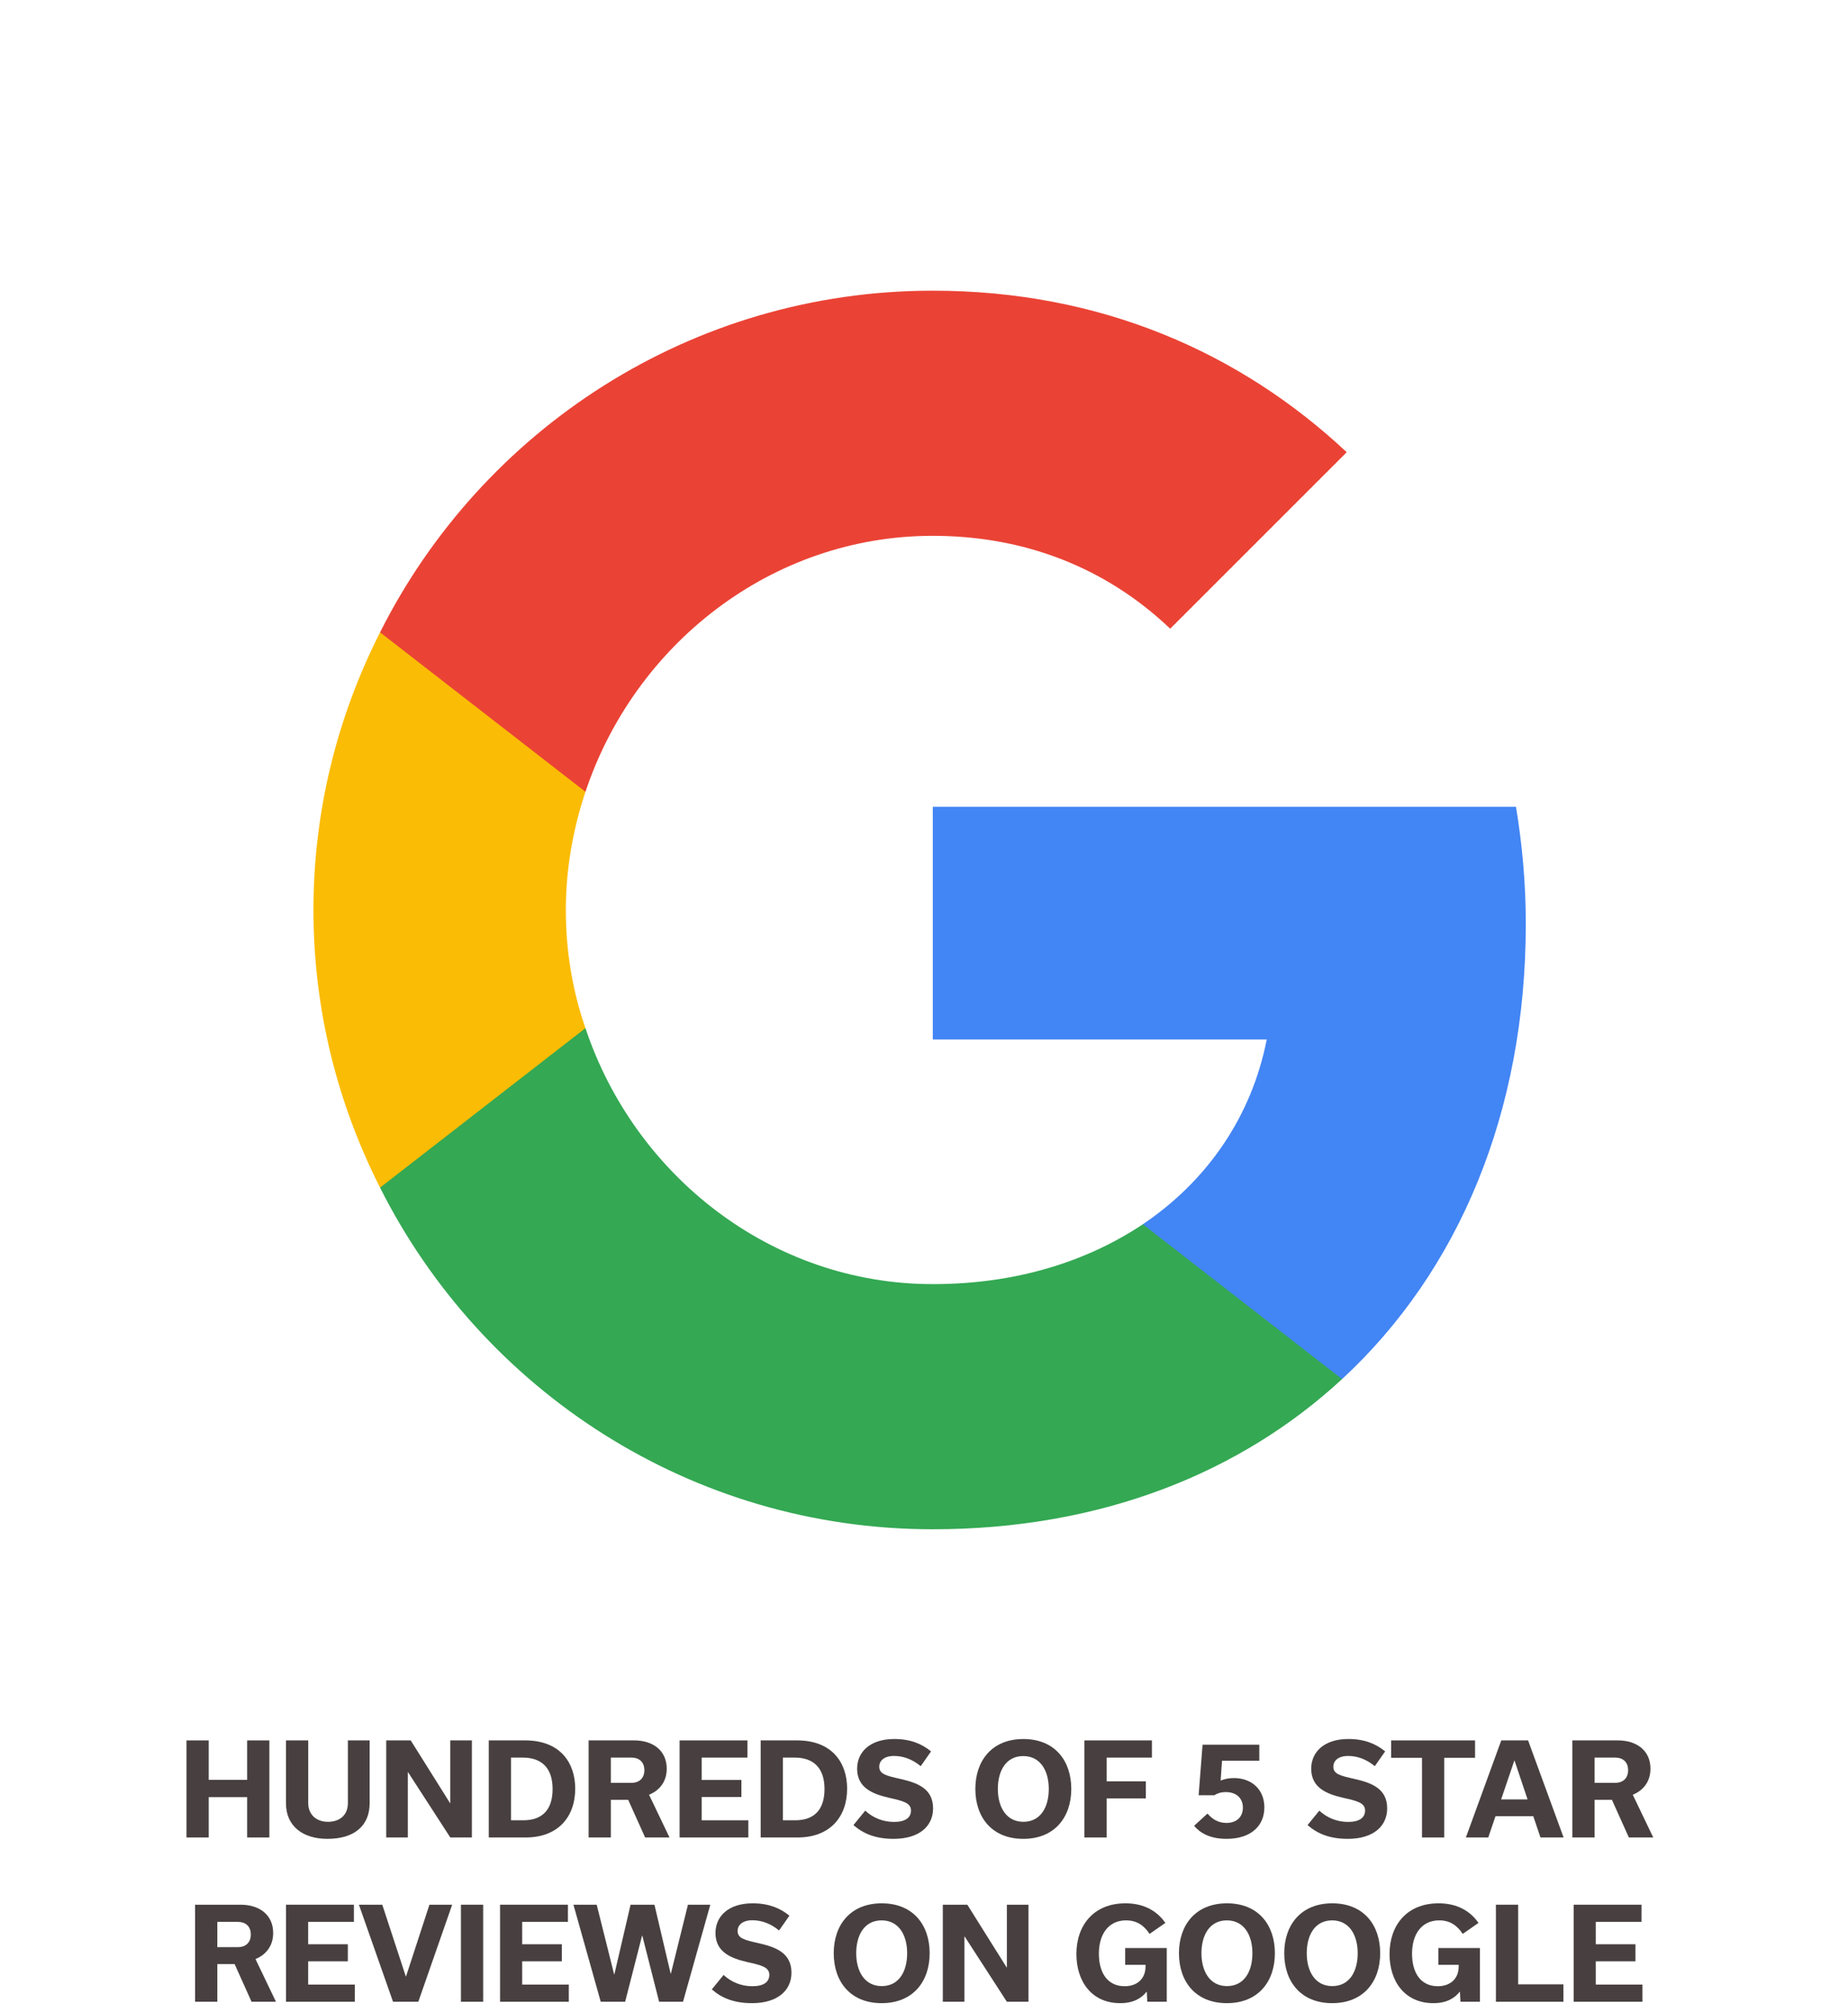 <svg width="79" height="86" viewBox="0 0 79 86" fill="none" xmlns="http://www.w3.org/2000/svg">
<g id="629f9ec6b465b1a5f97821f5_google.svg" clip-path="url(#clip0_81_23)">
<path id="Vector" d="M8.923 78.554V76.83H10.565V78.554H11.516V74.404H10.565V76.09H8.923V74.404H7.972V78.554H8.923Z" fill="#484040"/>
<path id="Vector_2" d="M14.872 77.084C14.872 77.576 14.548 77.884 14.018 77.884C13.505 77.884 13.176 77.559 13.176 77.084V74.404H12.225V77.089C12.225 78.089 12.965 78.613 13.997 78.613C15.137 78.613 15.802 78.062 15.802 77.089V74.404H14.872V77.084Z" fill="#484040"/>
<path id="Vector_3" d="M19.249 74.404V77.084H19.238L17.558 74.404H16.51V78.554H17.434V75.766H17.445L19.249 78.554H20.173V74.404H19.249Z" fill="#484040"/>
<path id="Vector_4" d="M20.895 78.554H22.472C23.861 78.554 24.59 77.668 24.59 76.468C24.59 75.366 23.953 74.404 22.451 74.404H20.895V78.554ZM21.846 77.819V75.139H22.348C23.142 75.139 23.623 75.571 23.623 76.484C23.623 77.376 23.175 77.819 22.37 77.819H21.846Z" fill="#484040"/>
<path id="Vector_5" d="M27.578 78.554H28.621L27.746 76.727C28.2 76.544 28.502 76.16 28.502 75.614C28.502 74.842 27.919 74.404 27.108 74.404H25.163V78.554H26.114V76.944H26.854L27.578 78.554ZM26.114 75.139H27C27.297 75.139 27.546 75.306 27.546 75.679C27.546 76.047 27.297 76.219 27 76.219H26.114V75.139Z" fill="#484040"/>
<path id="Vector_6" d="M31.991 78.554V77.819H29.997V76.825H31.694V76.095H29.997V75.139H31.953V74.404H29.052V78.554H31.991Z" fill="#484040"/>
<path id="Vector_7" d="M32.519 78.554H34.096C35.485 78.554 36.214 77.668 36.214 76.468C36.214 75.366 35.577 74.404 34.075 74.404H32.519V78.554ZM33.469 77.819V75.139H33.972C34.766 75.139 35.247 75.571 35.247 76.484C35.247 77.376 34.799 77.819 33.994 77.819H33.469Z" fill="#484040"/>
<path id="Vector_8" d="M38.203 78.613C39.294 78.613 39.888 78.073 39.888 77.311C39.888 76.468 39.229 76.219 38.494 76.052C37.895 75.917 37.587 75.847 37.587 75.528C37.587 75.274 37.797 75.069 38.219 75.069C38.635 75.069 39.019 75.225 39.359 75.506L39.802 74.874C39.413 74.555 38.921 74.344 38.23 74.344C37.192 74.344 36.641 74.901 36.641 75.614C36.641 76.43 37.3 76.695 38.003 76.857C38.608 76.992 38.943 77.073 38.943 77.403C38.943 77.705 38.705 77.889 38.219 77.889C37.738 77.889 37.316 77.711 36.987 77.408L36.484 78.024C36.9 78.391 37.43 78.613 38.203 78.613Z" fill="#484040"/>
<path id="Vector_9" d="M41.695 76.479C41.695 77.695 42.408 78.613 43.743 78.613C45.089 78.613 45.796 77.684 45.796 76.479C45.796 75.263 45.083 74.345 43.748 74.345C42.403 74.345 41.695 75.274 41.695 76.479ZM42.657 76.479C42.657 75.706 43.003 75.074 43.743 75.074C44.478 75.074 44.834 75.706 44.834 76.479C44.834 77.252 44.489 77.884 43.748 77.884C43.014 77.884 42.657 77.252 42.657 76.479Z" fill="#484040"/>
<path id="Vector_10" d="M47.309 78.554V76.884H48.984V76.155H47.309V75.139H49.244V74.404H46.358V78.554H47.309Z" fill="#484040"/>
<path id="Vector_11" d="M52.24 75.274H53.834V74.588H51.408L51.24 76.749H51.91C52.035 76.668 52.191 76.614 52.407 76.614C52.85 76.614 53.132 76.873 53.132 77.278C53.132 77.673 52.867 77.932 52.429 77.932C52.089 77.932 51.835 77.781 51.619 77.532L51.046 78.056C51.294 78.348 51.705 78.613 52.429 78.613C53.499 78.613 54.05 78.04 54.05 77.268C54.05 76.5 53.504 76.014 52.748 76.014C52.526 76.014 52.332 76.057 52.181 76.122L52.24 75.274Z" fill="#484040"/>
<path id="Vector_12" d="M57.615 78.613C58.706 78.613 59.3 78.073 59.3 77.311C59.3 76.468 58.641 76.219 57.907 76.052C57.307 75.917 56.999 75.847 56.999 75.528C56.999 75.274 57.209 75.069 57.631 75.069C58.047 75.069 58.431 75.225 58.771 75.506L59.214 74.874C58.825 74.555 58.333 74.344 57.642 74.344C56.604 74.344 56.053 74.901 56.053 75.614C56.053 76.43 56.712 76.695 57.415 76.857C58.02 76.992 58.355 77.073 58.355 77.403C58.355 77.705 58.117 77.889 57.631 77.889C57.15 77.889 56.729 77.711 56.399 77.408L55.897 78.024C56.312 78.391 56.842 78.613 57.615 78.613Z" fill="#484040"/>
<path id="Vector_13" d="M61.739 78.554V75.15H63.057V74.404H59.47V75.15H60.788V78.554H61.739Z" fill="#484040"/>
<path id="Vector_14" d="M65.853 78.554H66.842L65.324 74.404H64.178L62.665 78.554H63.622L63.93 77.646H65.546L65.853 78.554ZM64.172 76.927L64.735 75.269H64.746L65.302 76.927H64.172Z" fill="#484040"/>
<path id="Vector_15" d="M69.632 78.554H70.675L69.799 76.727C70.253 76.544 70.556 76.16 70.556 75.614C70.556 74.842 69.972 74.404 69.162 74.404H67.217V78.554H68.168V76.944H68.908L69.632 78.554ZM68.168 75.139H69.054C69.351 75.139 69.6 75.306 69.6 75.679C69.6 76.047 69.351 76.219 69.054 76.219H68.168V75.139Z" fill="#484040"/>
<path id="Vector_16" d="M10.754 85.578H11.797L10.922 83.751C11.375 83.568 11.678 83.184 11.678 82.638C11.678 81.866 11.095 81.428 10.284 81.428H8.339V85.578H9.29V83.968H10.03L10.754 85.578ZM9.29 82.163H10.176C10.473 82.163 10.722 82.33 10.722 82.703C10.722 83.07 10.473 83.243 10.176 83.243H9.29V82.163Z" fill="#484040"/>
<path id="Vector_17" d="M15.167 85.578V84.843H13.173V83.849H14.87V83.119H13.173V82.163H15.129V81.428H12.227V85.578H15.167Z" fill="#484040"/>
<path id="Vector_18" d="M18.358 81.428L17.358 84.492H17.347L16.342 81.428H15.343L16.802 85.578H17.882L19.33 81.428H18.358Z" fill="#484040"/>
<path id="Vector_19" d="M20.655 85.578V81.428H19.704V85.578H20.655Z" fill="#484040"/>
<path id="Vector_20" d="M24.316 85.578V84.843H22.323V83.849H24.019V83.119H22.323V82.163H24.278V81.428H21.377V85.578H24.316Z" fill="#484040"/>
<path id="Vector_21" d="M29.409 81.428L28.68 84.373H28.669L27.977 81.428H26.956L26.264 84.405H26.253L25.508 81.428H24.514L25.681 85.578H26.724L27.448 82.752H27.458L28.177 85.578H29.198L30.365 81.428H29.409Z" fill="#484040"/>
<path id="Vector_22" d="M32.148 85.637C33.239 85.637 33.834 85.097 33.834 84.335C33.834 83.492 33.175 83.243 32.44 83.076C31.84 82.941 31.532 82.871 31.532 82.552C31.532 82.298 31.743 82.093 32.164 82.093C32.58 82.093 32.964 82.249 33.304 82.53L33.747 81.898C33.358 81.579 32.867 81.369 32.175 81.369C31.137 81.369 30.586 81.925 30.586 82.638C30.586 83.454 31.246 83.719 31.948 83.881C32.553 84.016 32.888 84.097 32.888 84.427C32.888 84.729 32.65 84.913 32.164 84.913C31.683 84.913 31.262 84.735 30.932 84.432L30.43 85.048C30.846 85.416 31.375 85.637 32.148 85.637Z" fill="#484040"/>
<path id="Vector_23" d="M35.641 83.503C35.641 84.719 36.354 85.637 37.688 85.637C39.034 85.637 39.742 84.708 39.742 83.503C39.742 82.287 39.028 81.369 37.694 81.369C36.348 81.369 35.641 82.298 35.641 83.503ZM36.602 83.503C36.602 82.73 36.948 82.098 37.688 82.098C38.423 82.098 38.78 82.73 38.78 83.503C38.78 84.275 38.434 84.908 37.694 84.908C36.959 84.908 36.602 84.275 36.602 83.503Z" fill="#484040"/>
<path id="Vector_24" d="M43.043 81.428V84.108H43.032L41.352 81.428H40.304V85.578H41.228V82.79H41.239L43.043 85.578H43.967V81.428H43.043Z" fill="#484040"/>
<path id="Vector_25" d="M48.1 83.281V84H48.97V84.07C48.97 84.611 48.592 84.913 48.079 84.913C47.333 84.913 46.976 84.324 46.976 83.519C46.976 82.719 47.365 82.098 48.138 82.098C48.581 82.098 48.895 82.298 49.143 82.676L49.819 82.206C49.451 81.682 48.889 81.369 48.111 81.369C46.744 81.369 46.015 82.32 46.015 83.535C46.015 84.697 46.658 85.637 47.889 85.637C48.468 85.637 48.803 85.416 49.013 85.151H49.024L49.046 85.578H49.878V83.281H48.1Z" fill="#484040"/>
<path id="Vector_26" d="M50.399 83.503C50.399 84.719 51.113 85.637 52.447 85.637C53.793 85.637 54.5 84.708 54.5 83.503C54.5 82.287 53.787 81.369 52.453 81.369C51.107 81.369 50.399 82.298 50.399 83.503ZM51.361 83.503C51.361 82.73 51.707 82.098 52.447 82.098C53.182 82.098 53.539 82.73 53.539 83.503C53.539 84.275 53.193 84.908 52.453 84.908C51.718 84.908 51.361 84.275 51.361 83.503Z" fill="#484040"/>
<path id="Vector_27" d="M54.9 83.503C54.9 84.719 55.614 85.637 56.948 85.637C58.294 85.637 59.001 84.708 59.001 83.503C59.001 82.287 58.288 81.369 56.954 81.369C55.608 81.369 54.9 82.298 54.9 83.503ZM55.862 83.503C55.862 82.73 56.208 82.098 56.948 82.098C57.683 82.098 58.04 82.73 58.04 83.503C58.04 84.275 57.694 84.908 56.954 84.908C56.219 84.908 55.862 84.275 55.862 83.503Z" fill="#484040"/>
<path id="Vector_28" d="M61.487 83.281V84H62.357V84.07C62.357 84.611 61.979 84.913 61.465 84.913C60.72 84.913 60.363 84.324 60.363 83.519C60.363 82.719 60.752 82.098 61.525 82.098C61.968 82.098 62.281 82.298 62.53 82.676L63.205 82.206C62.838 81.682 62.276 81.369 61.498 81.369C60.131 81.369 59.401 82.32 59.401 83.535C59.401 84.697 60.044 85.637 61.276 85.637C61.854 85.637 62.189 85.416 62.4 85.151H62.411L62.432 85.578H63.265V83.281H61.487Z" fill="#484040"/>
<path id="Vector_29" d="M63.948 85.578H66.834V84.832H64.899V81.428H63.948V85.578Z" fill="#484040"/>
<path id="Vector_30" d="M70.211 85.578V84.843H68.217V83.849H69.914V83.119H68.217V82.163H70.173V81.428H67.272V85.578H70.211Z" fill="#484040"/>
<path id="Vector_31" d="M65.226 39.498C65.226 37.755 65.072 36.101 64.807 34.49H39.876V44.441H54.151C53.511 47.706 51.635 50.464 48.855 52.339V58.958H57.372C62.358 54.346 65.226 47.551 65.226 39.498Z" fill="#4285F4"/>
<path id="Vector_32" d="M39.876 65.378C47.025 65.378 53.004 62.995 57.372 58.958L48.856 52.339C46.473 53.927 43.45 54.898 39.876 54.898C32.971 54.898 27.124 50.243 25.028 43.955H16.247V50.772C20.593 59.421 29.529 65.378 39.876 65.378Z" fill="#34A853"/>
<path id="Vector_33" d="M25.027 43.955C24.476 42.366 24.189 40.667 24.189 38.903C24.189 37.138 24.498 35.439 25.027 33.85V27.033H16.247C14.437 30.607 13.4 34.622 13.4 38.903C13.4 43.183 14.437 47.198 16.247 50.772L25.027 43.955Z" fill="#FBBC05"/>
<path id="Vector_34" d="M39.876 22.907C43.781 22.907 47.267 24.253 50.025 26.878L57.571 19.333C53.004 15.053 47.025 12.427 39.876 12.427C29.529 12.427 20.593 18.384 16.247 27.033L25.028 33.85C27.124 27.562 32.971 22.907 39.876 22.907Z" fill="#EA4335"/>
</g>
<defs>
<clipPath id="clip0_81_23">
<rect width="77.805" height="85.91" fill="white" transform="translate(0.502)"/>
</clipPath>
</defs>
</svg>

